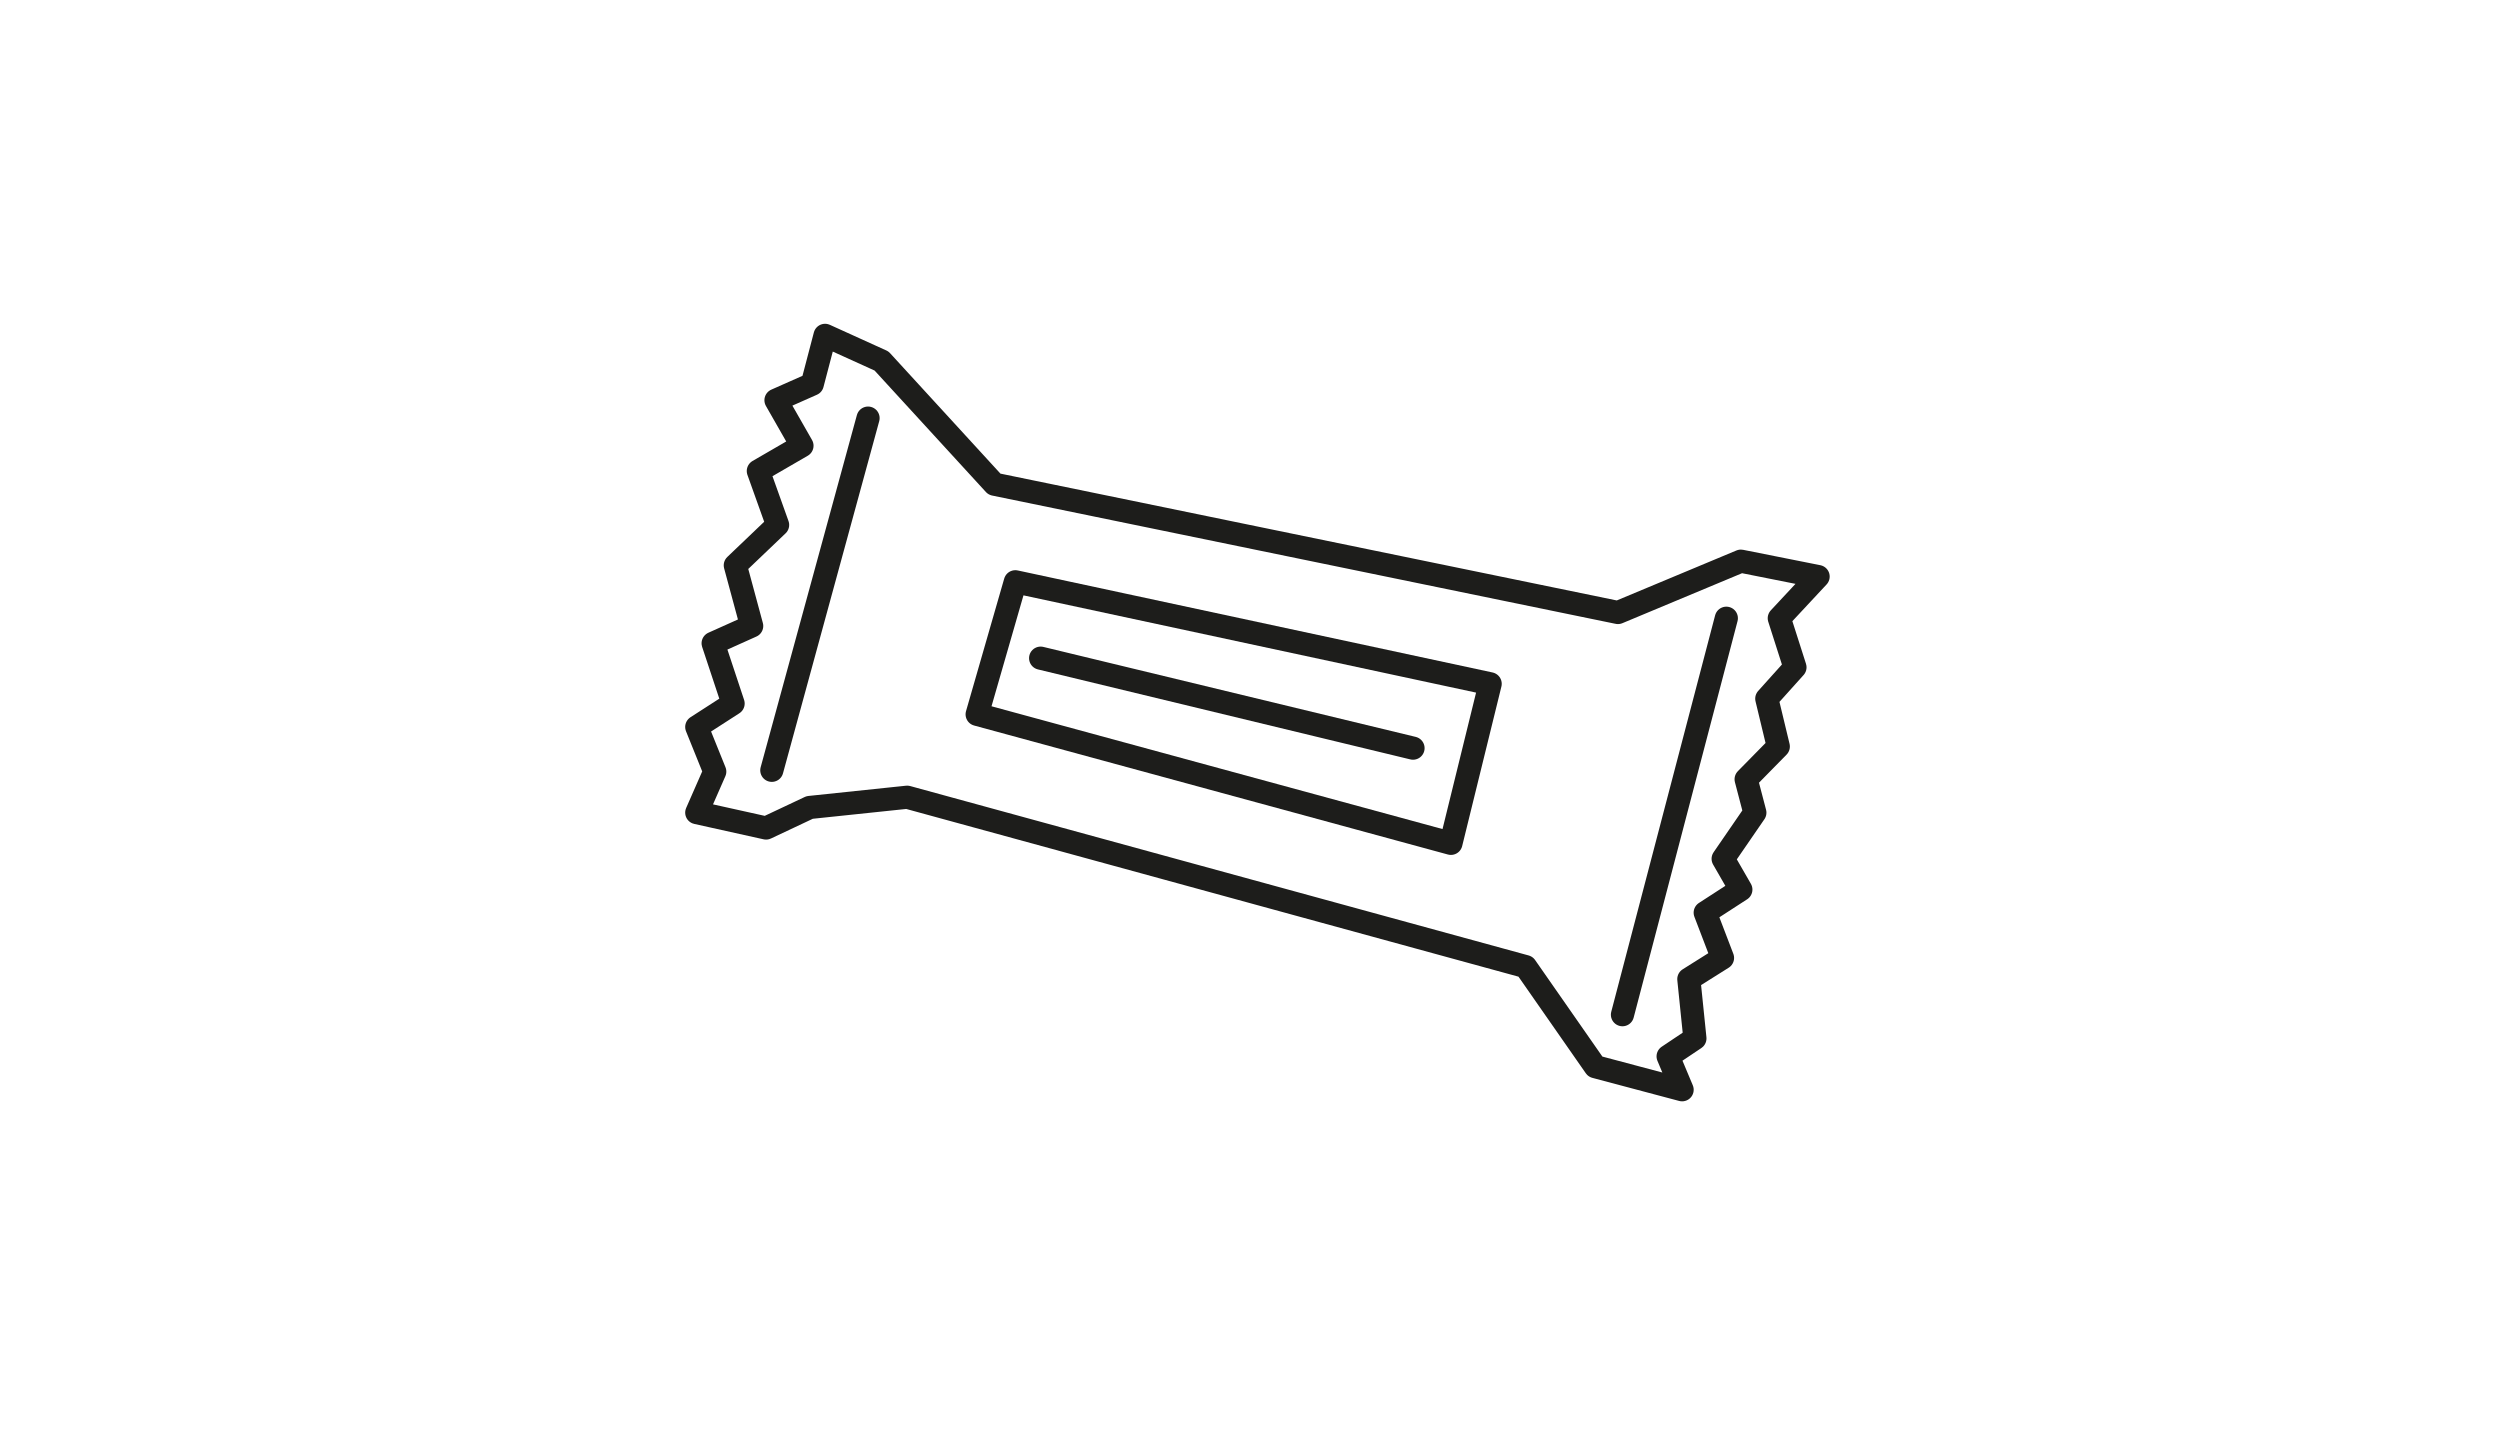 <svg id="Ebene_1" data-name="Ebene 1" xmlns="http://www.w3.org/2000/svg" viewBox="0 0 432 251">
  <polygon points="171.84 83.67 279.58 105.84 300.82 96.97 314.17 99.63 307.46 106.83 310.17 115.31 305.3 120.73 307.29 129 301.73 134.66 303.24 140.43 297.76 148.4 300.82 153.72 294.66 157.71 297.65 165.53 291.83 169.19 292.88 179.44 288.25 182.54 290.67 188.31 275.67 184.32 263.62 167.03 156.76 137.76 139.91 139.53 132.38 143.08 120.4 140.42 123.51 133.33 120.4 125.62 126.68 121.57 123.23 111.16 129.89 108.17 127.06 97.69 134.37 90.71 131.04 81.39 138.58 77.02 134.09 69.16 140.36 66.38 142.57 57.95 152.33 62.38 171.84 83.67" style="fill: none;stroke: #1d1d1b;stroke-linecap: round;stroke-linejoin: round;stroke-width: 4px"/>
  <line x1="150" y1="72.25" x2="133.37" y2="133.11" style="fill: none;stroke: #1d1d1b;stroke-linecap: round;stroke-linejoin: round;stroke-width: 4px"/>
  <line x1="298.31" y1="106.83" x2="280.36" y2="175.34" style="fill: none;stroke: #1d1d1b;stroke-linecap: round;stroke-linejoin: round;stroke-width: 4px"/>
  <polygon points="175.45 100.53 168.85 123.44 250.72 145.73 257.5 118.16 175.45 100.53" style="fill: none;stroke: #1d1d1b;stroke-linecap: round;stroke-linejoin: round;stroke-width: 4px"/>
  <line x1="179.82" y1="113.73" x2="244.17" y2="129.28" style="fill: none;stroke: #1d1d1b;stroke-linecap: round;stroke-linejoin: round;stroke-width: 4px"/>
</svg>